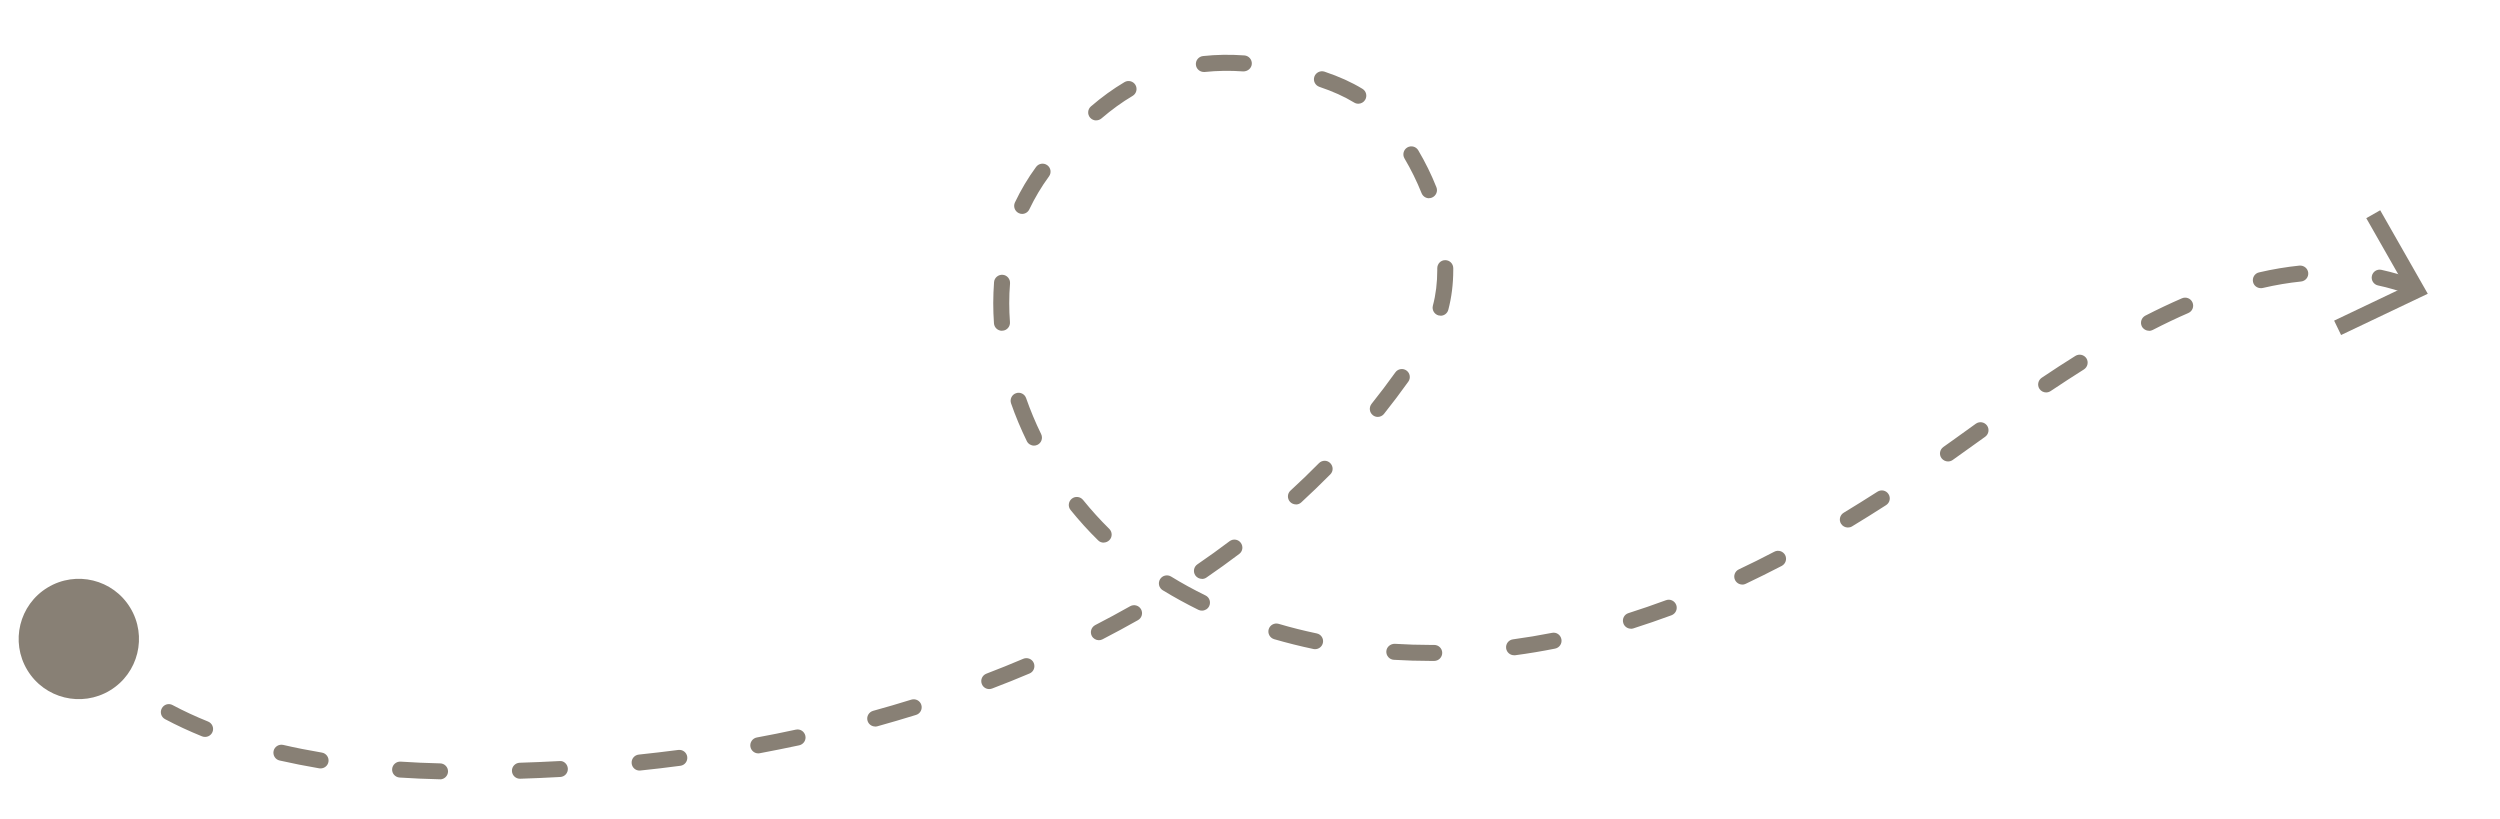 <?xml version="1.0" encoding="UTF-8"?> <svg xmlns="http://www.w3.org/2000/svg" id="Layer_1" viewBox="0 0 312.59 102.42"><defs><style>.cls-1{fill:#888075;stroke-width:0px;}</style></defs><path class="cls-1" d="m55.02,97.44h-.02c-1.71-.04-3.4-.11-5.04-.22-.55-.04-.97-.51-.93-1.06.04-.55.52-.96,1.06-.93,1.61.11,3.28.18,4.95.22.55.01.99.47.98,1.02-.01.54-.46.98-1,.98Zm9.99-.07c-.54,0-.98-.43-1-.97-.02-.55.42-1.01.97-1.03,1.65-.05,3.31-.12,4.97-.21.54-.07,1.02.39,1.05.94.03.55-.39,1.02-.94,1.05-1.67.09-3.35.17-5.01.22h-.03Zm14.96-1.02c-.51,0-.94-.38-.99-.9-.06-.55.34-1.04.89-1.1,1.65-.17,3.29-.37,4.94-.58.55-.07,1.05.31,1.12.86.07.55-.31,1.05-.86,1.12-1.66.22-3.33.42-4.99.59-.04,0-.07,0-.11,0Zm-39.88-.27c-.05,0-.11,0-.17-.01-1.7-.29-3.37-.62-4.96-.98-.54-.12-.87-.66-.75-1.2.12-.54.67-.87,1.2-.75,1.55.36,3.18.68,4.84.96.54.09.91.61.82,1.15-.08.49-.51.83-.99.83Zm54.72-1.88c-.47,0-.89-.34-.98-.82-.1-.54.26-1.07.8-1.17,1.63-.3,3.27-.63,4.88-.98.55-.12,1.07.23,1.19.77.12.54-.23,1.07-.77,1.19-1.63.35-3.29.68-4.93.99-.06.01-.12.02-.18.02Zm-69.17-2.06c-.13,0-.25-.02-.38-.07-1.62-.66-3.18-1.38-4.62-2.15-.49-.26-.67-.86-.41-1.35.26-.49.86-.68,1.35-.41,1.39.74,2.88,1.43,4.44,2.06.51.21.76.79.55,1.3-.16.39-.53.62-.93.62Zm83.79-1.3c-.44,0-.84-.29-.96-.73-.15-.53.17-1.08.7-1.23,1.6-.44,3.21-.91,4.78-1.4.53-.16,1.09.13,1.25.66.16.53-.13,1.09-.66,1.25-1.58.49-3.21.97-4.83,1.42-.09.02-.18.04-.27.04Zm14.26-4.68c-.4,0-.78-.24-.93-.64-.2-.52.06-1.09.58-1.29,1.55-.59,3.1-1.22,4.61-1.86.5-.21,1.1.02,1.31.53.21.51-.02,1.1-.53,1.31-1.53.65-3.1,1.28-4.68,1.88-.12.04-.24.07-.36.07Zm-110.73-1.87c-.25,0-.49-.09-.68-.27-1.27-1.19-2.43-2.47-3.46-3.81-.34-.44-.26-1.07.18-1.4.44-.34,1.07-.26,1.4.18.97,1.25,2.06,2.46,3.25,3.57.4.38.42,1.01.04,1.41-.2.21-.46.32-.73.32Zm165.95-1.65c-1.55,0-3.11-.05-4.63-.14-.55-.03-.97-.51-.94-1.06.03-.55.52-.95,1.06-.94,1.48.09,3,.14,4.51.14h.42s0,0,0,0c.55,0,1,.44,1,.99,0,.55-.44,1-.99,1.01h-.43Zm10.4-.71c-.49,0-.92-.36-.99-.87-.07-.55.31-1.05.86-1.12,1.62-.22,3.25-.49,4.87-.81.55-.12,1.07.24,1.18.79.11.54-.24,1.07-.79,1.18-1.66.33-3.33.61-4.99.83-.04,0-.09,0-.13,0Zm-24.87-.76c-.07,0-.14,0-.21-.02-1.67-.35-3.33-.77-4.92-1.23-.53-.16-.83-.71-.68-1.24.16-.53.71-.83,1.24-.68,1.55.46,3.15.86,4.77,1.2.54.11.89.64.77,1.18-.1.47-.51.79-.98.79Zm-27.04-1.12c-.36,0-.71-.2-.89-.54-.25-.49-.06-1.09.43-1.35,1.48-.76,2.95-1.56,4.37-2.36.48-.27,1.09-.1,1.36.38.27.48.1,1.09-.38,1.36-1.44.82-2.94,1.62-4.44,2.4-.15.08-.3.11-.46.11Zm66.52-1.44c-.42,0-.82-.27-.95-.7-.17-.53.12-1.09.65-1.25,1.54-.49,3.11-1.03,4.68-1.61.52-.2,1.09.07,1.29.59.19.52-.07,1.09-.59,1.29-1.6.59-3.2,1.14-4.77,1.64-.1.03-.2.05-.3.05Zm-53.64-2.26c-.15,0-.3-.03-.44-.1-1.52-.75-3.02-1.57-4.46-2.45-.47-.29-.62-.9-.33-1.38.29-.47.9-.62,1.38-.33,1.38.85,2.83,1.64,4.3,2.36.5.24.7.84.46,1.34-.17.35-.53.56-.9.56Zm67.57-3.26c-.38,0-.73-.21-.91-.57-.24-.5-.02-1.1.48-1.33,1.46-.69,2.96-1.43,4.44-2.21.49-.25,1.09-.06,1.35.43.25.49.06,1.09-.43,1.35-1.51.78-3.03,1.54-4.51,2.24-.14.07-.28.1-.43.1Zm-67.56-.71c-.32,0-.63-.15-.83-.43-.31-.46-.2-1.08.26-1.39,1.37-.94,2.73-1.91,4.02-2.89.44-.33,1.07-.25,1.4.2.33.44.25,1.07-.2,1.4-1.32,1-2.7,1.99-4.1,2.95-.17.12-.37.17-.56.17Zm-12.29-4.53c-.25,0-.51-.09-.7-.29-1.21-1.18-2.36-2.46-3.44-3.79-.35-.43-.28-1.06.15-1.41.43-.35,1.06-.28,1.41.15,1.03,1.27,2.13,2.49,3.28,3.62.39.39.4,1.02.01,1.41-.2.2-.46.3-.71.3Zm93.05-1.89c-.34,0-.67-.17-.86-.48-.29-.47-.13-1.09.34-1.37,1.41-.85,2.82-1.74,4.22-2.63.47-.3,1.08-.17,1.38.3.3.46.17,1.08-.3,1.38-1.41.91-2.84,1.8-4.26,2.66-.16.1-.34.14-.52.14Zm-69.01-2.89c-.27,0-.54-.11-.74-.32-.37-.41-.35-1.04.06-1.41,1.22-1.12,2.42-2.27,3.56-3.43.39-.39,1.02-.4,1.41,0s.4,1.02,0,1.41c-1.17,1.18-2.39,2.36-3.63,3.5-.19.18-.43.26-.68.26Zm81.53-5.37c-.31,0-.62-.15-.82-.42-.32-.45-.21-1.07.24-1.39.39-.28.79-.56,1.18-.84l2.88-2.07c.45-.32,1.07-.22,1.4.23.32.45.22,1.07-.23,1.4l-2.88,2.06c-.39.29-.79.57-1.19.85-.17.12-.38.18-.58.18Zm-114.28-1.98c-.37,0-.73-.21-.9-.56-.75-1.54-1.42-3.13-1.97-4.72-.18-.52.09-1.09.61-1.27.52-.19,1.09.09,1.27.61.53,1.51,1.16,3.03,1.88,4.5.24.5.04,1.1-.46,1.34-.14.07-.29.1-.44.1Zm42.98-3.59c-.22,0-.44-.07-.62-.22-.43-.34-.5-.97-.16-1.41,1.03-1.29,2.03-2.61,2.98-3.94.32-.45.95-.55,1.39-.23.45.32.55.95.23,1.39-.97,1.36-1.99,2.71-3.04,4.03-.2.25-.49.38-.78.38Zm83.57-3.06c-.32,0-.64-.16-.83-.44-.31-.46-.18-1.08.27-1.39,1.49-1,2.87-1.9,4.22-2.74.47-.29,1.08-.15,1.38.31.29.47.15,1.08-.31,1.38-1.33.84-2.69,1.72-4.17,2.71-.17.11-.36.17-.56.17Zm12.86-7.71c-.36,0-.71-.2-.89-.54-.25-.49-.06-1.09.43-1.35,1.56-.8,3.1-1.53,4.58-2.17.51-.22,1.1.01,1.32.52.22.51-.01,1.1-.52,1.32-1.44.62-2.94,1.34-4.46,2.12-.15.08-.3.11-.46.11Zm-143.42,0c-.52,0-.96-.4-1-.93-.06-.85-.09-1.7-.09-2.53,0-.88.04-1.76.1-2.62.04-.55.53-.96,1.08-.92.55.04.96.53.92,1.08-.07.8-.1,1.63-.1,2.46,0,.78.03,1.58.09,2.38.04.55-.37,1.03-.92,1.07-.02,0-.05,0-.07,0Zm54.85-1.89c-.08,0-.17-.01-.26-.03-.53-.14-.85-.69-.71-1.22.37-1.38.55-2.89.55-4.47v-.21c0-.55.43-1.01.99-1.01h.01c.55,0,.99.44,1,.99v.23c0,1.76-.21,3.44-.62,4.99-.12.45-.52.74-.97.74Zm121.42-2.59c-.12,0-.23-.02-.35-.06-1.26-.47-2.56-.85-3.87-1.13-.54-.12-.88-.65-.76-1.19.12-.54.65-.88,1.19-.76,1.4.31,2.79.71,4.14,1.22.52.19.78.77.59,1.29-.15.4-.53.65-.94.65Zm-18.87-.85c-.46,0-.87-.31-.97-.77-.12-.54.21-1.08.75-1.2,1.71-.4,3.41-.68,5.05-.85.57-.04,1.04.35,1.1.89.06.55-.34,1.04-.89,1.1-1.56.16-3.17.43-4.8.81-.08.02-.15.03-.23.03Zm-154.87-9.28c-.14,0-.29-.03-.43-.1-.5-.24-.71-.83-.48-1.33.74-1.56,1.63-3.06,2.65-4.45.33-.44.95-.54,1.4-.21.45.33.54.95.21,1.4-.95,1.29-1.77,2.68-2.46,4.12-.17.36-.53.57-.91.57Zm50.87-1.96c-.4,0-.77-.24-.93-.63-.6-1.5-1.32-2.96-2.14-4.35-.28-.47-.12-1.09.35-1.37.48-.28,1.09-.12,1.37.35.87,1.47,1.64,3.03,2.27,4.62.21.51-.05,1.09-.56,1.3-.12.05-.25.07-.37.07Zm-41.62-9.73c-.28,0-.56-.12-.76-.35-.36-.42-.31-1.05.11-1.41,1.36-1.17,2.77-2.19,4.19-3.03.48-.28,1.09-.12,1.37.35.28.48.12,1.09-.35,1.37-1.32.78-2.63,1.73-3.9,2.82-.19.16-.42.24-.65.24Zm32.77-2.09c-.18,0-.36-.05-.52-.15-1.23-.75-2.65-1.39-4.34-1.96-.52-.18-.81-.74-.63-1.27.18-.52.75-.8,1.27-.63,1.84.62,3.39,1.32,4.75,2.15.47.29.62.9.33,1.38-.19.31-.52.48-.85.48Zm-19.31-3.97c-.5,0-.94-.38-.99-.89-.06-.55.34-1.04.89-1.1,1.65-.18,3.39-.21,5.17-.08.55.04.97.52.93,1.07-.04.55-.53.94-1.07.93-1.67-.12-3.28-.09-4.81.07-.04,0-.07,0-.11,0Z"></path><path class="cls-1" d="m3.42,83.79c-2.15-3.55-1.02-8.18,2.54-10.33,3.55-2.15,8.18-1.02,10.33,2.54,2.15,3.55,1.02,8.18-2.54,10.33-3.55,2.15-8.18,1.02-10.33-2.54Z"></path><polygon class="cls-1" points="292.72 41.89 291.85 40.09 300.75 35.85 295.87 27.28 297.61 26.29 303.56 36.73 292.72 41.89"></polygon></svg> 